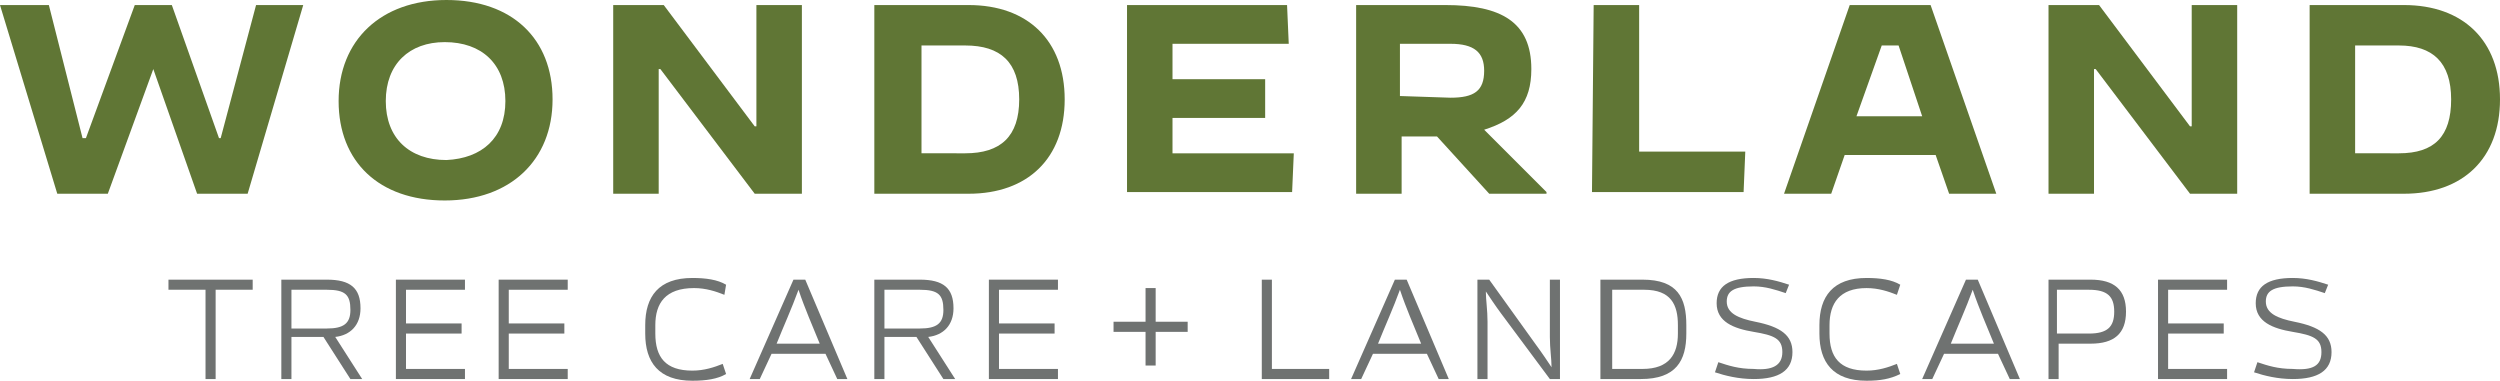 <?xml version="1.0" encoding="utf-8"?>
<!-- Generator: Adobe Illustrator 27.1.1, SVG Export Plug-In . SVG Version: 6.00 Build 0)  -->
<svg version="1.1" id="Layer_1" xmlns="http://www.w3.org/2000/svg" xmlns:xlink="http://www.w3.org/1999/xlink" x="0px" y="0px"
	 viewBox="0 0 148.4 22.6" style="enable-background:new 0 0 148.4 22.6;" xml:space="preserve">
<style type="text/css">
	.st0{fill:#37573D;stroke:#B8BF34;stroke-width:0.157;stroke-miterlimit:10;}
	.st1{fill:#6F7271;}
	.st2{fill:#607635;}
</style>
<path class="st0" d="M76.6,2.2"/>
<g>
	<path class="st1" d="M15,17.2l-2.2,0v5.3h-0.6v-5.3l-2.2,0v-0.6h5V17.2z"/>
	<path class="st1" d="M17.3,20v2.5h-0.6v-5.9h2.7c1.4,0,2,0.5,2,1.7c0,1-0.6,1.6-1.5,1.7l1.6,2.5h-0.7l-1.6-2.5L17.3,20L17.3,20z
		 M19.4,17.2h-2.1v2.3h2.1c1,0,1.4-0.3,1.4-1.1C20.8,17.5,20.5,17.2,19.4,17.2z"/>
	<path class="st1" d="M27.6,17.2h-3.5v2h3.3v0.6h-3.3v2.1h3.5v0.6h-4.1v-5.9h4.1L27.6,17.2L27.6,17.2z"/>
	<path class="st1" d="M33.7,17.2h-3.5v2h3.3v0.6h-3.3v2.1h3.5v0.6h-4.1v-5.9h4.1L33.7,17.2L33.7,17.2z"/>
	<path class="st1" d="M38.9,19.3v0.5c0,1.4,0.6,2.2,2.2,2.2c0.7,0,1.3-0.2,1.8-0.4l0.2,0.6c-0.5,0.3-1.2,0.4-2,0.4
		c-2,0-2.8-1.1-2.8-2.8v-0.5c0-1.7,0.8-2.8,2.8-2.8c0.8,0,1.5,0.1,2,0.4L43,17.5c-0.5-0.2-1.1-0.4-1.8-0.4
		C39.5,17.1,38.9,18,38.9,19.3z"/>
	<path class="st1" d="M50.3,22.5h-0.6L49,21h-3.2l-0.7,1.5h-0.6l2.6-5.9h0.7L50.3,22.5z M48.7,20.5L48,18.8c-0.2-0.5-0.4-1-0.6-1.6
		h0c-0.4,1.1-0.9,2.2-1.3,3.2H48.7z"/>
	<path class="st1" d="M52.5,20v2.5h-0.6v-5.9h2.7c1.4,0,2,0.5,2,1.7c0,1-0.6,1.6-1.5,1.7l1.6,2.5h-0.7l-1.6-2.5L52.5,20L52.5,20z
		 M54.6,17.2h-2.1v2.3h2.1c1,0,1.4-0.3,1.4-1.1C56,17.5,55.7,17.2,54.6,17.2z"/>
	<path class="st1" d="M62.8,17.2h-3.5v2h3.3v0.6h-3.3v2.1h3.5v0.6h-4.1v-5.9h4.1L62.8,17.2L62.8,17.2z"/>
	<path class="st1" d="M68.6,19.7v2H68v-2h-1.9v-0.6H68v-2h0.6v2h1.9v0.6C70.6,19.7,68.6,19.7,68.6,19.7z"/>
	<path class="st1" d="M75.5,16.6v5.3h3.4v0.6h-4v-5.9C74.9,16.6,75.5,16.6,75.5,16.6z"/>
	<path class="st1" d="M86,22.5h-0.6L84.7,21h-3.2l-0.7,1.5h-0.6l2.6-5.9h0.7L86,22.5z M84.4,20.5l-0.7-1.7c-0.2-0.5-0.4-1-0.6-1.6h0
		c-0.4,1.1-0.9,2.2-1.3,3.2H84.4z"/>
	<path class="st1" d="M91.2,20.5c0.3,0.4,0.7,1,0.9,1.3h0c0-0.5-0.1-1.1-0.1-1.8v-3.4h0.6v5.9H92l-2.9-3.9c-0.3-0.4-0.7-1-0.9-1.3h0
		c0,0.5,0.1,1.1,0.1,1.8v3.4h-0.6v-5.9h0.7L91.2,20.5z"/>
	<path class="st1" d="M95,22.5v-5.9h2.5c2.1,0,2.6,1.1,2.6,2.7v0.5c0,1.6-0.6,2.7-2.7,2.7L95,22.5L95,22.5z M97.5,21.9
		c1.6,0,2.1-0.9,2.1-2.1v-0.5c0-1.2-0.4-2.1-2-2.1h-1.9v4.7L97.5,21.9L97.5,21.9z"/>
	<path class="st1" d="M105.8,20.9c0-0.8-0.5-1-1.7-1.2c-1.2-0.2-2.2-0.6-2.2-1.7c0-1,0.7-1.5,2.2-1.5c0.8,0,1.5,0.2,2.1,0.4
		l-0.2,0.5c-0.6-0.2-1.2-0.4-1.9-0.4c-1.2,0-1.6,0.3-1.6,0.9c0,0.7,0.7,1,1.7,1.2c1.5,0.3,2.2,0.8,2.2,1.8c0,1.1-0.8,1.6-2.3,1.6
		c-0.9,0-1.7-0.2-2.3-0.4l0.2-0.6c0.6,0.2,1.2,0.4,2.1,0.4C105.2,22,105.8,21.7,105.8,20.9z"/>
	<path class="st1" d="M108.6,19.3v0.5c0,1.4,0.6,2.2,2.2,2.2c0.7,0,1.3-0.2,1.8-0.4l0.2,0.6c-0.6,0.3-1.2,0.4-2,0.4
		c-2,0-2.8-1.1-2.8-2.8v-0.5c0-1.7,0.8-2.8,2.8-2.8c0.8,0,1.5,0.1,2,0.4l-0.2,0.6c-0.5-0.2-1.1-0.4-1.8-0.4
		C109.2,17.1,108.6,18,108.6,19.3z"/>
	<path class="st1" d="M119.9,22.5h-0.6l-0.7-1.5h-3.2l-0.7,1.5h-0.6l2.6-5.9h0.7L119.9,22.5z M118.4,20.5l-0.7-1.7
		c-0.2-0.5-0.4-1-0.6-1.6h0c-0.4,1.1-0.9,2.2-1.3,3.2H118.4z"/>
	<path class="st1" d="M122.2,20.4v2.1h-0.6v-5.9h2.5c1.4,0,2.1,0.6,2.1,1.9s-0.7,1.9-2.1,1.9L122.2,20.4L122.2,20.4z M124,19.8
		c1.1,0,1.5-0.4,1.5-1.3s-0.4-1.3-1.5-1.3h-1.9v2.6L124,19.8L124,19.8z"/>
	<path class="st1" d="M132.2,17.2h-3.5v2h3.3v0.6h-3.3v2.1h3.5v0.6h-4.1v-5.9h4.1L132.2,17.2L132.2,17.2z"/>
	<path class="st1" d="M137.8,20.9c0-0.8-0.5-1-1.7-1.2c-1.2-0.2-2.2-0.6-2.2-1.7c0-1,0.7-1.5,2.2-1.5c0.8,0,1.5,0.2,2.1,0.4
		l-0.2,0.5c-0.6-0.2-1.2-0.4-1.9-0.4c-1.2,0-1.6,0.3-1.6,0.9c0,0.7,0.7,1,1.7,1.2c1.5,0.3,2.2,0.8,2.2,1.8c0,1.1-0.8,1.6-2.3,1.6
		c-0.9,0-1.7-0.2-2.3-0.4l0.2-0.6c0.6,0.2,1.2,0.4,2.1,0.4C137.3,22,137.8,21.7,137.8,20.9z"/>
</g>
<g>
	<path class="st2" d="M0,0.3h2.9l2,7.9h0.2L8,0.3h2.2L13,8.2h0.1l2.1-7.9H18l-3.3,11.2h-3L9.1,4.1h0l-2.7,7.4h-3L0,0.3z"/>
	<path class="st2" d="M20.1,6c0-3.6,2.5-6,6.4-6s6.3,2.3,6.3,5.9s-2.5,6-6.4,6S20.1,9.6,20.1,6z M30,6c0-2.2-1.4-3.5-3.6-3.5
		c-2.1,0-3.5,1.3-3.5,3.5c0,2.2,1.4,3.5,3.6,3.5C28.6,9.4,30,8.2,30,6z"/>
	<path class="st2" d="M36.4,0.3h3l5.4,7.2h0.1V0.3h2.7v11.2h-2.8l-5.6-7.4h-0.1v7.4h-2.7V0.3z"/>
	<path class="st2" d="M51.9,0.3h5.6c3.5,0,5.7,2.1,5.7,5.6s-2.2,5.6-5.7,5.6h-5.6V0.3z M57.3,9.1c2.1,0,3.2-1,3.2-3.2
		c0-2.2-1.1-3.2-3.2-3.2h-2.6v6.4L57.3,9.1L57.3,9.1z"/>
	<path class="st2" d="M66.8,0.3h9.6l0.1,2.3h-6.9v2.1h5.5V7h-5.5v2.1h7.2l-0.1,2.3h-9.8V0.3z"/>
	<path class="st2" d="M80.3,0.3h5.5c3.3,0,5.1,1,5.1,3.8c0,2-0.9,3-2.8,3.6l3.7,3.7v0.1h-3.4l-3.1-3.4h-2.1v3.4h-2.7V0.3z M86.1,5.8
		c1.4,0,2-0.4,2-1.6c0-1.1-0.6-1.6-2-1.6h-3v3.1L86.1,5.8L86.1,5.8z"/>
	<path class="st2" d="M94.6,0.3h2.7v8.7h6.3l-0.1,2.4h-9L94.6,0.3L94.6,0.3z"/>
	<path class="st2" d="M109.8,0.3h4.8l3.9,11.2h-2.8l-0.8-2.3h-5.4l-0.8,2.3h-2.8L109.8,0.3z M110.2,6.9h3.9l-1.4-4.2h-1L110.2,6.9z"
		/>
	<path class="st2" d="M121.6,0.3h3l5.4,7.2h0.1V0.3h2.7v11.2h-2.8l-5.6-7.4h-0.1v7.4h-2.7L121.6,0.3L121.6,0.3z"/>
	<path class="st2" d="M137.1,0.3h5.6c3.5,0,5.7,2.1,5.7,5.6s-2.2,5.6-5.7,5.6h-5.6V0.3z M142.4,9.1c2.1,0,3.1-1,3.1-3.2
		c0-2.2-1.1-3.2-3.1-3.2h-2.6v6.4L142.4,9.1L142.4,9.1z"/>
</g>
</svg>
